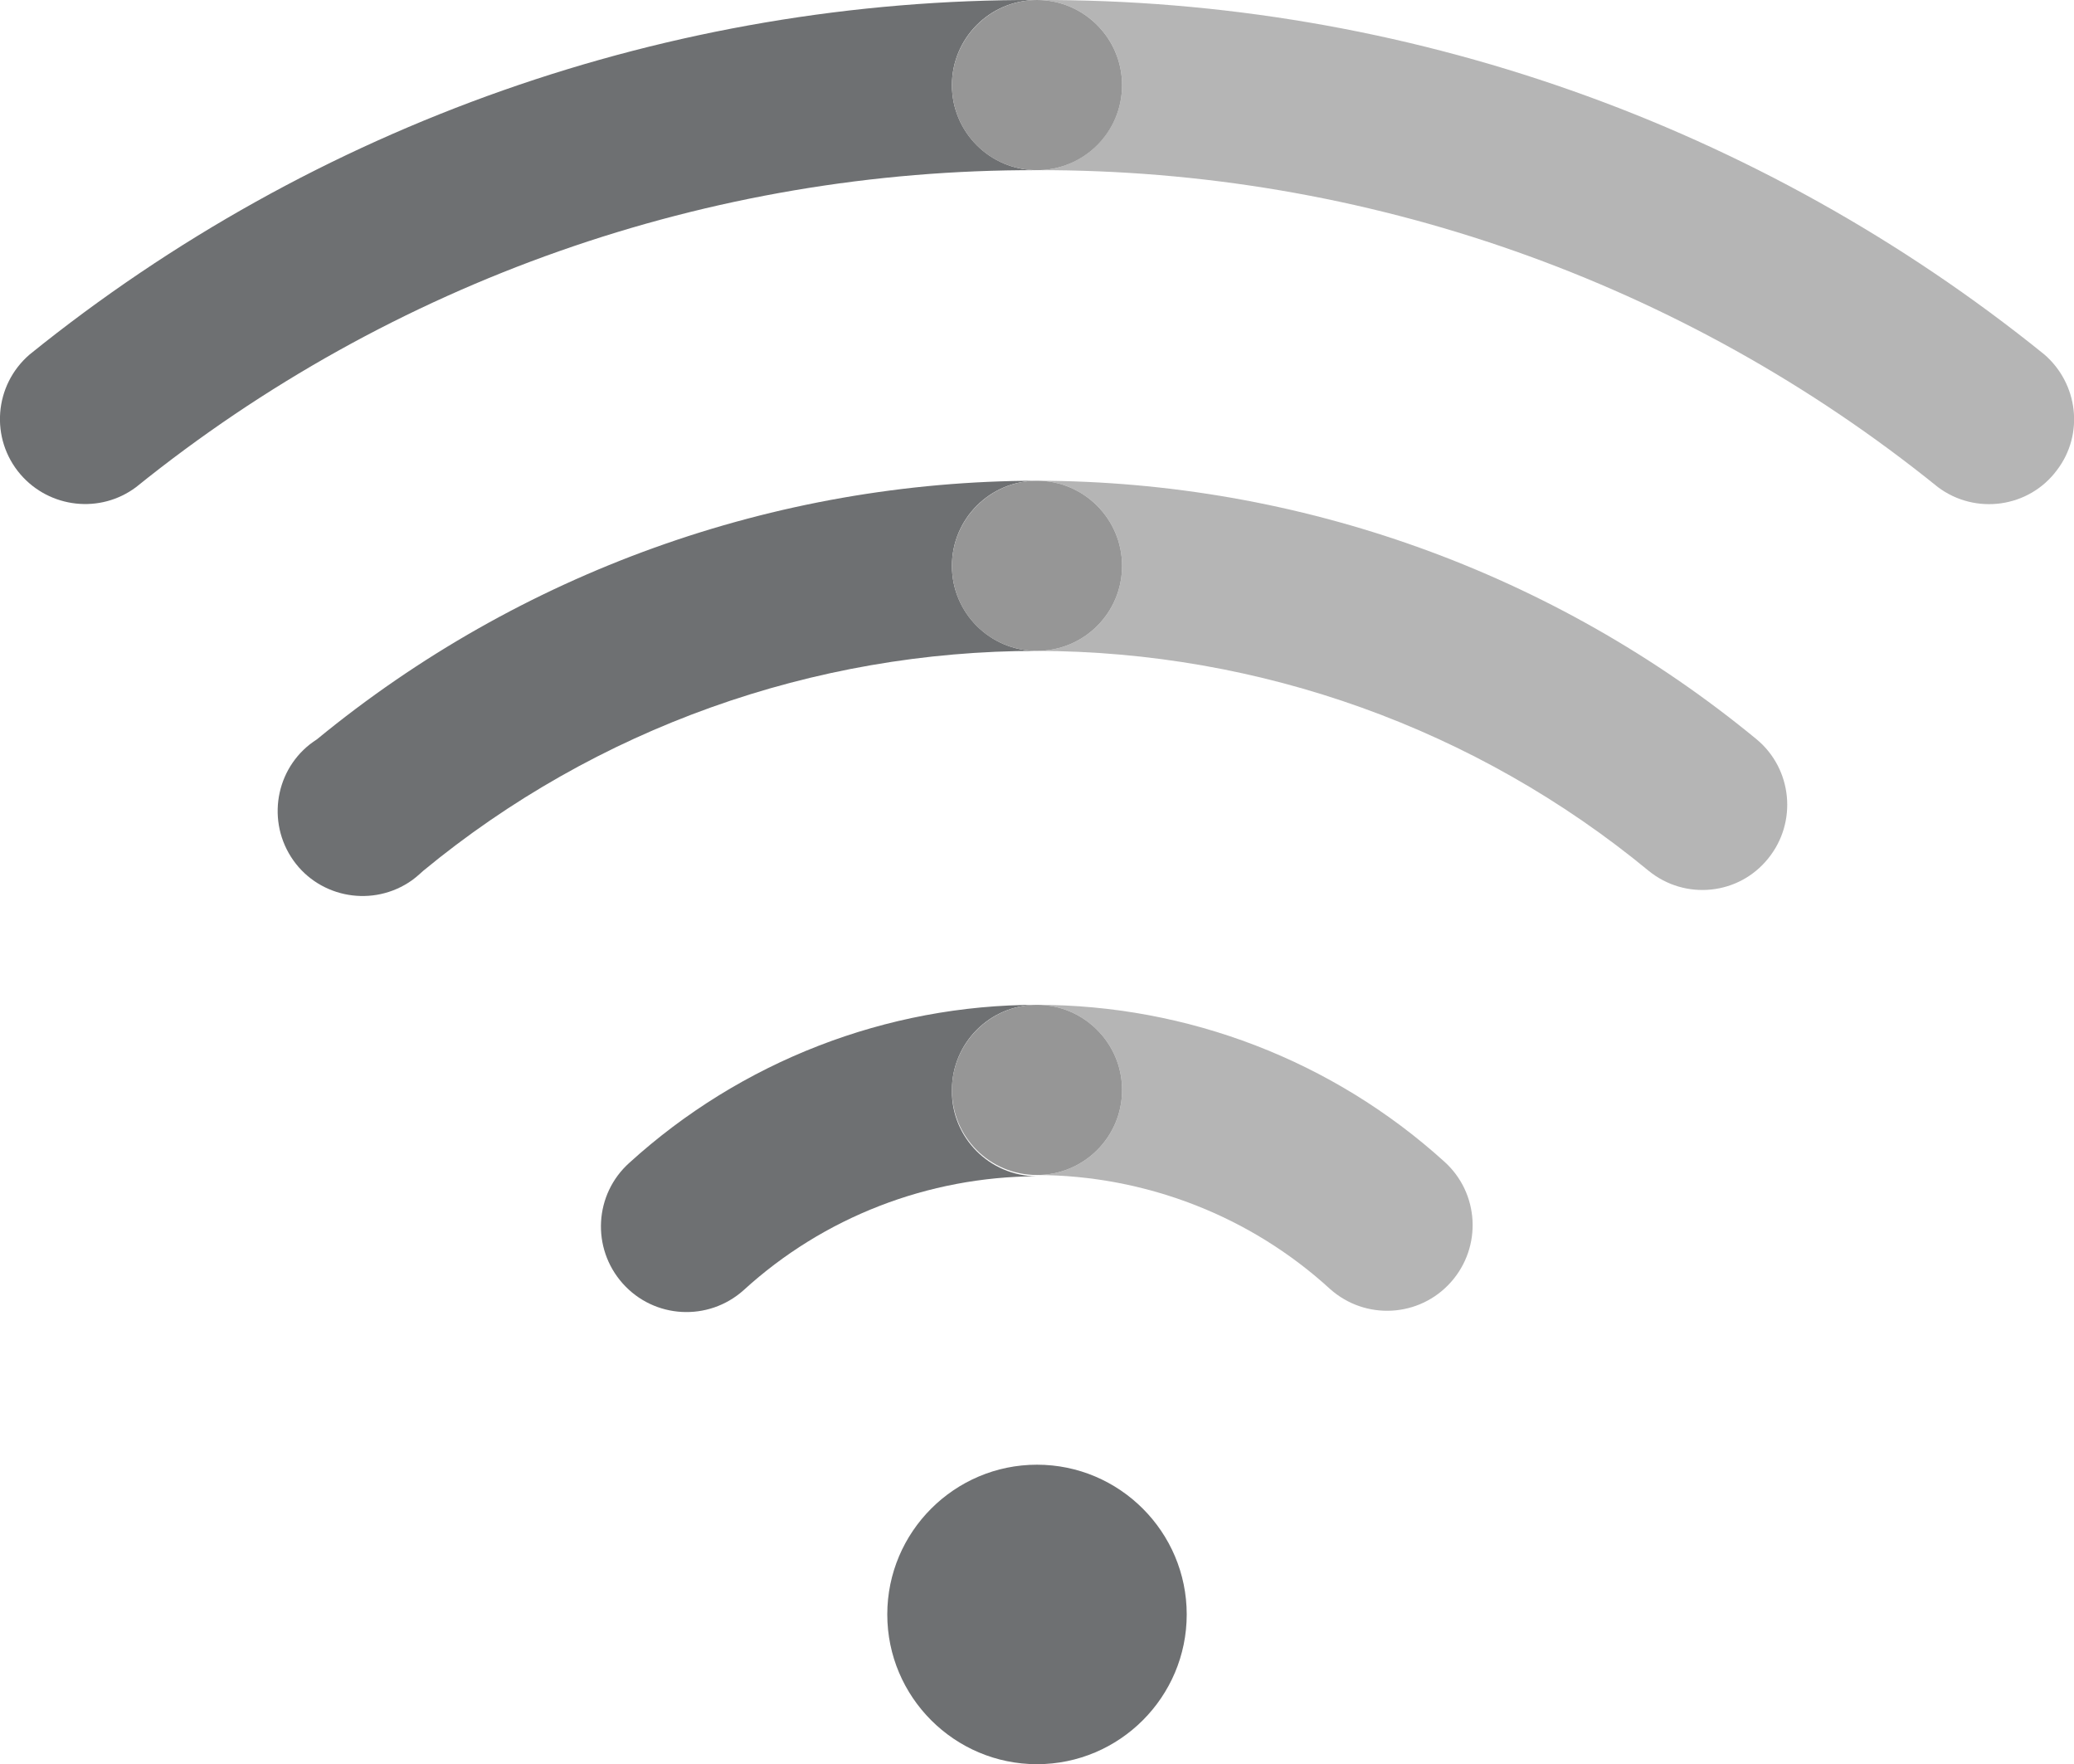 <?xml version="1.0" encoding="UTF-8"?> <!-- Generator: Adobe Illustrator 23.0.4, SVG Export Plug-In . SVG Version: 6.00 Build 0) --> <svg xmlns="http://www.w3.org/2000/svg" xmlns:xlink="http://www.w3.org/1999/xlink" id="Layer_1" x="0px" y="0px" viewBox="0 0 48.76 41.47" style="enable-background:new 0 0 48.76 41.47;" xml:space="preserve"> <style type="text/css"> .st0{clip-path:url(#SVGID_2_);fill:#6E7072;} .st1{clip-path:url(#SVGID_2_);fill:#B5B5B5;} .st2{clip-path:url(#SVGID_2_);fill:#969696;} </style> <g> <defs> <rect id="SVGID_1_" width="48.76" height="41.47"></rect> </defs> <clipPath id="SVGID_2_"> <use xlink:href="#SVGID_1_" style="overflow:visible;"></use> </clipPath> <path class="st0" d="M24.38,34.43c1.94,0,3.52,1.58,3.52,3.52s-1.58,3.52-3.52,3.52s-3.52-1.58-3.52-3.52S22.44,34.43,24.38,34.43"></path> <path class="st0" d="M22.38,2c0-1.1,0.89-2,2-2C15.77-0.03,7.4,2.92,0.7,8.33c-0.84,0.72-0.94,1.98-0.22,2.82 c0.69,0.8,1.88,0.93,2.72,0.3C9.2,6.61,16.68,3.98,24.38,4C23.28,4,22.38,3.11,22.38,2"></path> <path class="st0" d="M22.38,13.3c0-1.1,0.89-2,2-2c-6.18,0.01-12.16,2.16-16.93,6.08c-0.93,0.59-1.2,1.83-0.61,2.76 c0.59,0.93,1.83,1.2,2.76,0.61c0.13-0.08,0.24-0.18,0.35-0.28c4.06-3.35,9.17-5.17,14.43-5.17C23.28,15.3,22.38,14.41,22.38,13.3"></path> <path class="st0" d="M22.38,25.62c0-1.1,0.89-2,2-2c-3.54,0-6.96,1.33-9.58,3.71c-0.83,0.74-0.9,2.01-0.16,2.84 c0.74,0.83,2.01,0.9,2.84,0.16c1.88-1.72,4.34-2.67,6.89-2.68c-1.11-0.01-2-0.91-1.99-2.01C22.38,25.63,22.38,25.63,22.38,25.62"></path> <path class="st1" d="M48.06,8.33C41.36,2.92,33-0.03,24.38,0c1.1,0,2,0.9,2,2s-0.9,2-2,2c7.71-0.02,15.19,2.61,21.18,7.45 c0.88,0.66,2.14,0.49,2.8-0.4C49,10.21,48.86,9.02,48.06,8.33"></path> <path class="st2" d="M24.38,0c1.1,0,2,0.9,2,2c0,1.11-0.9,2-2,2c-1.11,0-2-0.89-2-2C22.38,0.9,23.28,0,24.38,0"></path> <path class="st1" d="M24.38,11.3c1.1,0,2,0.9,2,2c0,1.11-0.9,2-2,2c5.25,0.01,10.33,1.83,14.38,5.17c0.86,0.7,2.12,0.57,2.81-0.29 c0.69-0.85,0.57-2.1-0.27-2.8C36.54,13.46,30.56,11.31,24.38,11.3"></path> <path class="st2" d="M24.38,11.3c1.1,0,2,0.9,2,2c0,1.11-0.9,2-2,2c-1.11,0-2-0.89-2-2C22.38,12.2,23.28,11.3,24.38,11.3"></path> <path class="st1" d="M24.38,23.62c1.1,0,2,0.9,2,2c0,1.11-0.9,2-2,2c2.55,0.01,5.01,0.96,6.89,2.68c0.83,0.74,2.1,0.67,2.84-0.16 c0.74-0.83,0.67-2.1-0.16-2.84C31.33,24.93,27.92,23.62,24.38,23.62"></path> <path class="st2" d="M24.38,23.62c1.1,0,2,0.9,2,2c0,1.11-0.9,2-2,2c-1.11,0-2-0.89-2-2C22.38,24.52,23.28,23.62,24.38,23.62"></path> </g> </svg> 